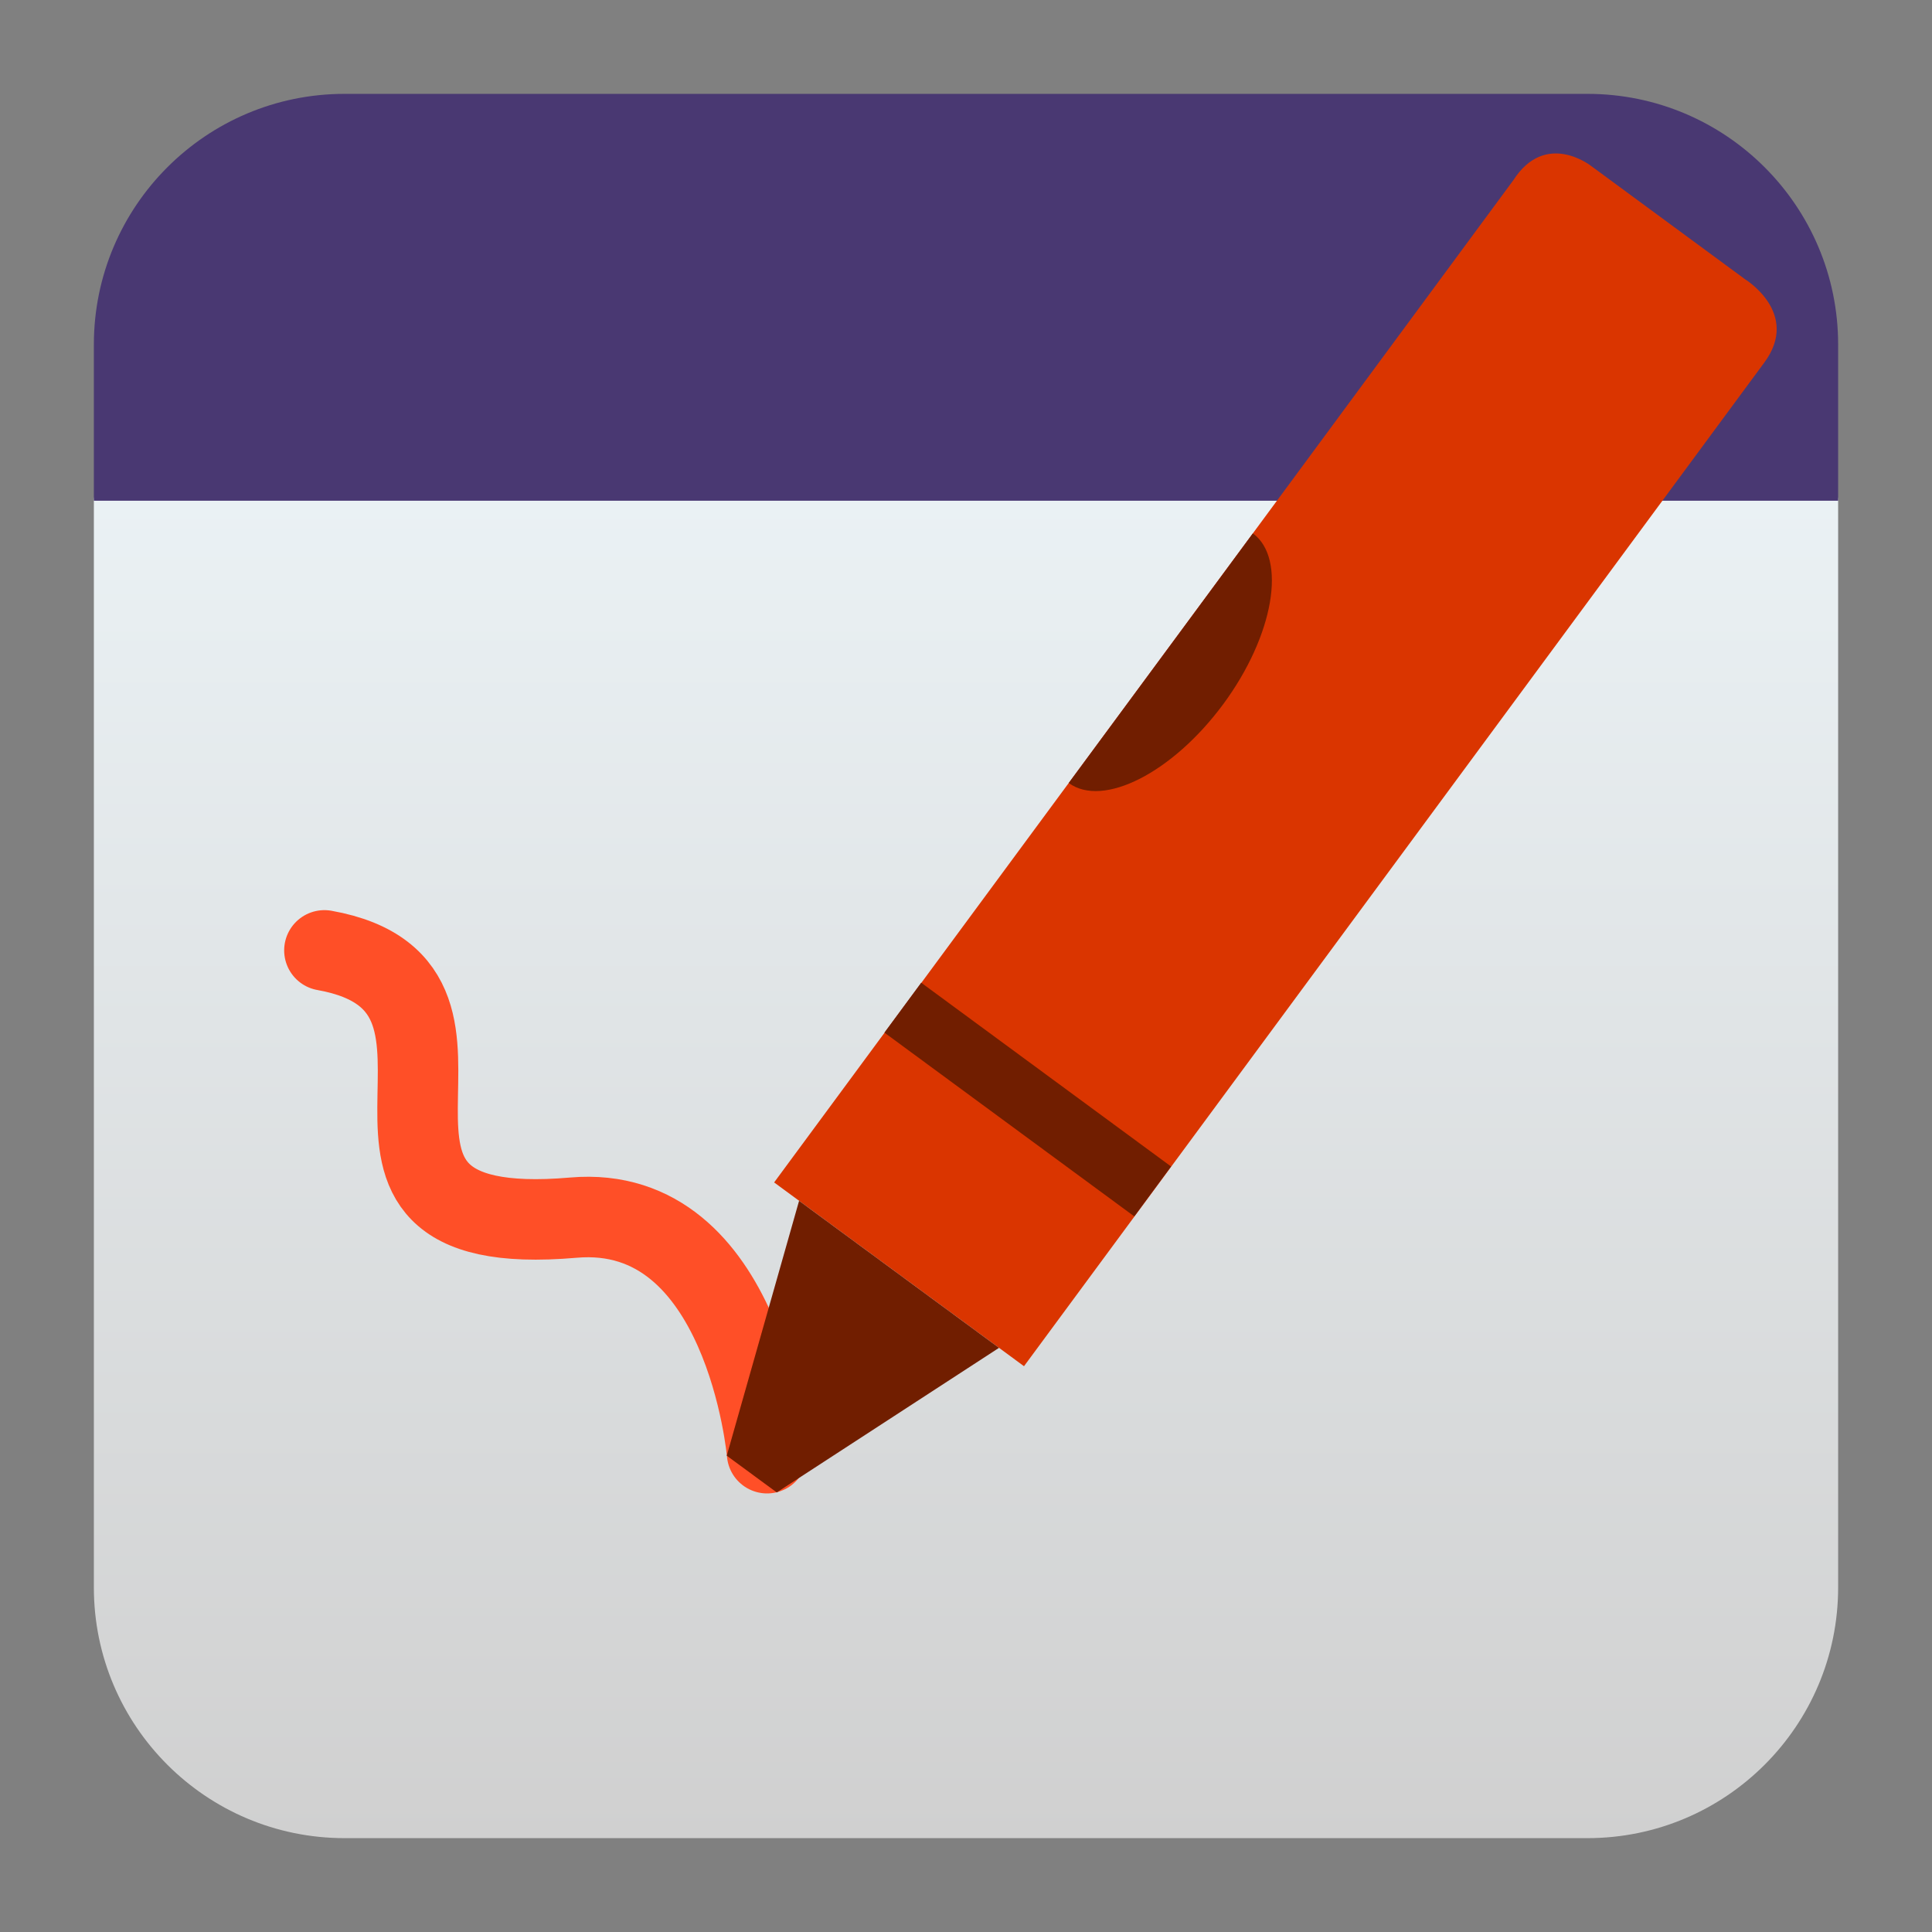 <svg clip-rule="evenodd" fill-rule="evenodd" stroke-linecap="round" viewBox="0 0 48 48" xmlns="http://www.w3.org/2000/svg">
 <rect x="0" y="0" width="48" height="48" fill="#808080" stroke="none"/>
 <linearGradient id="a" x2="1" gradientTransform="matrix(0 -43.337 43.337 0 302.963 45.669)" gradientUnits="userSpaceOnUse">
  <stop stop-color="#d0d0d0" offset="0"/>
  <stop stop-color="#f2fbff" offset="1"/>
 </linearGradient>
 <path d="m45.668 12.44c0-3.438-43.336-3.438-43.336 0v27c0 3.438 2.79 6.228 6.228 6.228h30.88c3.438 0 6.228-2.79 6.228-6.228z" fill="url(#a)"/>
 <path d="m45.668 12.44h-43.336v-3.88c0-3.438 2.79-6.228 6.228-6.228h30.88c3.438 0 6.228 2.79 6.228 6.228z" fill="#493872"/>
 <path d="m8.06 23.612c5.187.926-1.077 7.27 6.184 6.64 4.266-.371 4.814 5.852 4.814 5.852" fill="none" stroke="#ff4f27" stroke-width="2"/>
 <path d="m25.441 33.943-6.208-4.566 18.365-24.899c.803-1.251 1.934-.354 1.934-.354l3.829 2.818s1.375.842.474 2.064z" fill="#da3500" fill-rule="nonzero"/>
 <g fill="#711e00">
  <path d="m24.82 33.487-4.967-3.653-1.797 6.332 1.242.913z" fill-rule="nonzero"/>
  <path d="m21.973 25.655 6.208 4.566.914-1.24-6.208-4.566z"/>
  <path d="m26.552 19.453c.851.626 2.583-.257 3.838-1.957 0-.001.001-.002.002-.002 1.255-1.702 1.587-3.617.735-4.243z" fill-rule="nonzero"/>
 </g>
</svg>
